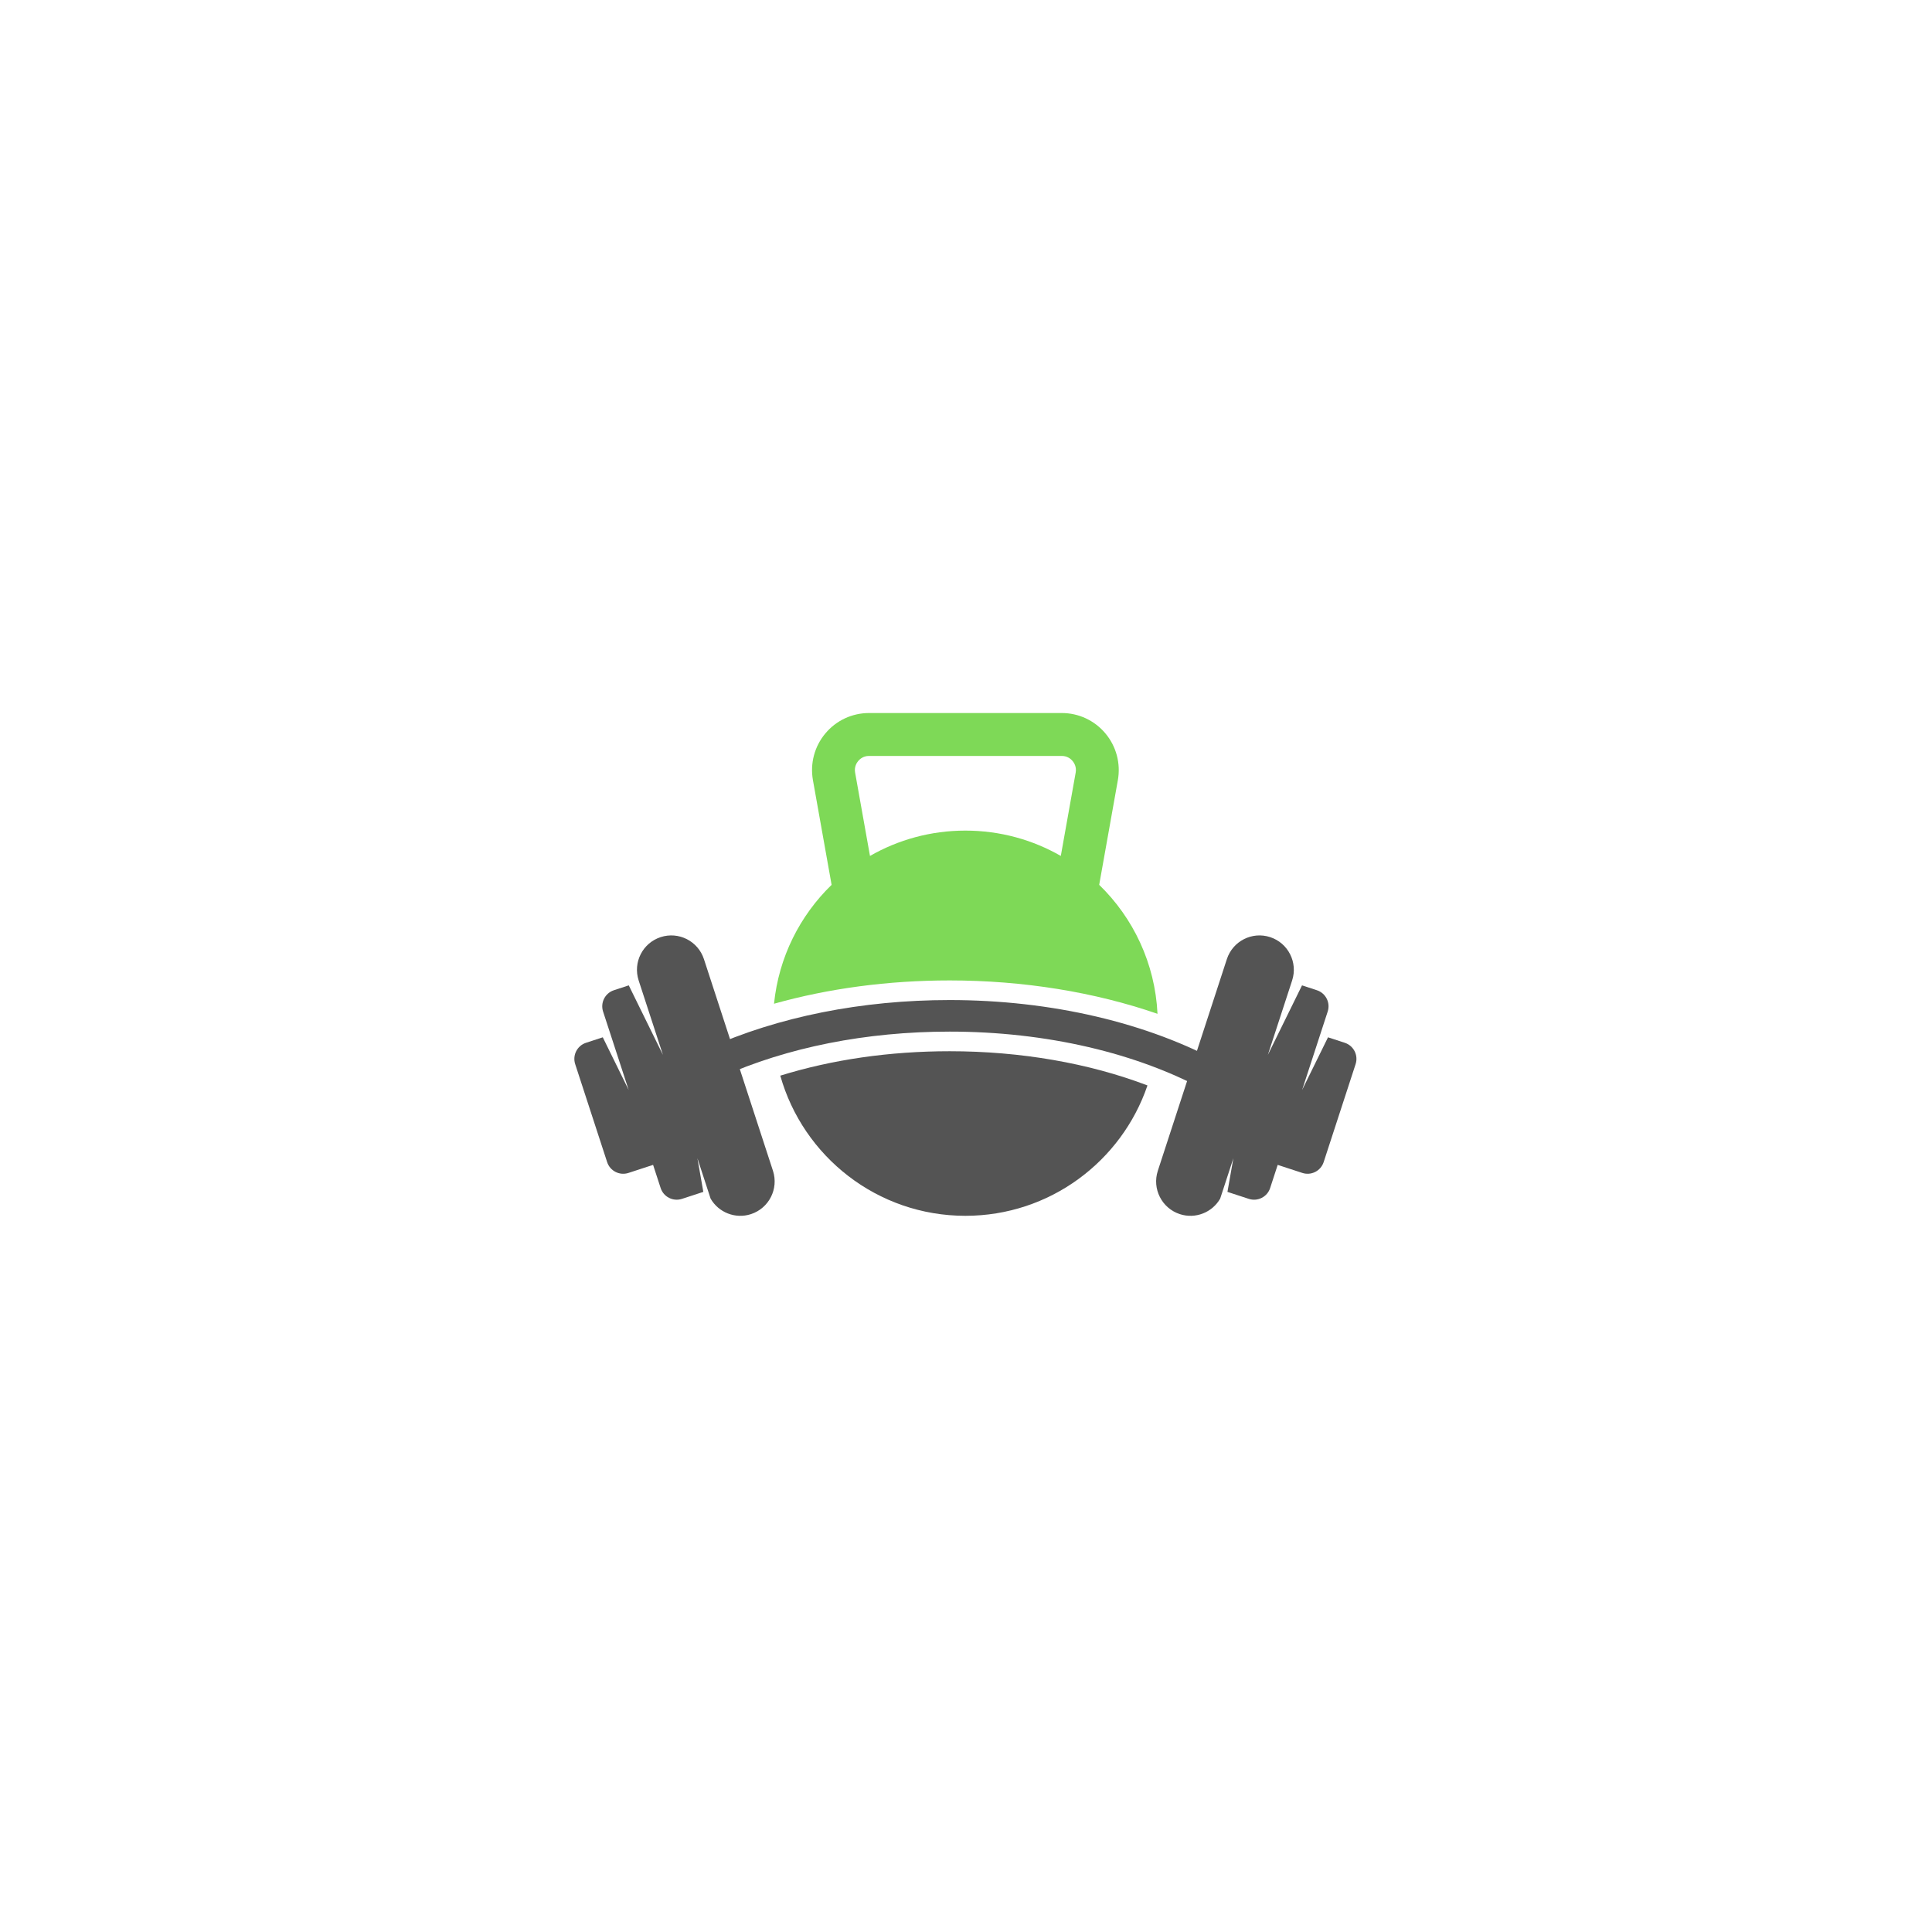 <svg xmlns="http://www.w3.org/2000/svg" xmlns:xlink="http://www.w3.org/1999/xlink" width="500" zoomAndPan="magnify" viewBox="0 0 375 375" height="500" preserveAspectRatio="none" version="1.0"><defs><clipPath id="d1f823ede8"><path d="M 224 181 L 263.898 181 L 263.898 236 L 224 236 Z M 224 181 " clip-rule="nonzero"/></clipPath><clipPath id="c74755d04d"><path d="M 150 138.379 L 225 138.379 L 225 197 L 150 197 Z M 150 138.379 " clip-rule="nonzero"/></clipPath></defs><g clip-path="url(#d1f823ede8)"><path fill="#545454" d="M 261.023 202.406 L 257.766 201.34 L 252.742 211.562 L 256.238 200.84 L 257.703 196.348 C 258.27 194.621 257.328 192.766 255.605 192.203 L 252.723 191.258 L 246.09 204.75 L 250.707 190.602 L 250.801 190.309 C 251.945 186.805 250.035 183.039 246.535 181.895 C 243.039 180.75 239.277 182.664 238.133 186.164 L 224.734 227.246 C 223.594 230.746 225.5 234.512 229 235.66 C 232.047 236.656 235.297 235.332 236.836 232.652 L 239.395 224.82 L 238.246 231.344 L 242.395 232.699 C 244.117 233.262 245.973 232.32 246.535 230.594 L 248 226.102 L 252.781 227.664 C 254.504 228.227 256.359 227.285 256.922 225.562 L 263.121 206.551 C 263.684 204.824 262.746 202.969 261.023 202.406 " fill-opacity="1" fill-rule="nonzero"/></g><path fill="#545454" d="M 113.742 202.406 L 117 201.34 L 122.023 211.562 L 118.527 200.84 L 117.059 196.348 C 116.496 194.621 117.438 192.766 119.16 192.203 L 122.043 191.258 L 128.676 204.75 L 124.059 190.602 L 123.965 190.309 C 122.82 186.805 124.73 183.039 128.23 181.895 C 131.727 180.75 135.488 182.664 136.633 186.164 L 150.031 227.246 C 151.172 230.746 149.266 234.512 145.766 235.66 C 142.719 236.656 139.469 235.332 137.926 232.652 L 135.371 224.82 L 136.516 231.344 L 132.371 232.699 C 130.648 233.262 128.793 232.32 128.23 230.594 L 126.766 226.102 L 121.984 227.664 C 120.262 228.227 118.406 227.285 117.844 225.562 L 111.645 206.551 C 111.082 204.824 112.02 202.969 113.742 202.406 " fill-opacity="1" fill-rule="nonzero"/><path fill="#545454" d="M 151.453 208.785 C 155.879 224.484 170.289 235.988 187.383 235.988 C 203.777 235.988 217.707 225.402 222.723 210.684 C 211.406 206.367 198.141 204.043 184.336 204.043 C 172.68 204.043 161.5 205.668 151.453 208.785 " fill-opacity="1" fill-rule="nonzero"/><g clip-path="url(#c74755d04d)"><path fill="#7ed957" d="M 208.789 149.957 L 205.902 166.137 C 200.445 163.008 194.121 161.219 187.383 161.219 C 180.645 161.219 174.32 163.008 168.863 166.137 L 165.977 149.957 C 165.781 148.859 166.27 148.078 166.574 147.711 C 166.883 147.344 167.562 146.727 168.68 146.727 L 206.086 146.727 C 207.203 146.727 207.883 147.344 208.191 147.711 C 208.496 148.078 208.984 148.859 208.789 149.957 Z M 213.352 171.746 L 216.977 151.422 C 217.551 148.184 216.676 144.883 214.566 142.363 C 212.461 139.84 209.371 138.398 206.086 138.398 L 168.68 138.398 C 165.395 138.398 162.305 139.84 160.199 142.363 C 158.09 144.883 157.215 148.184 157.789 151.422 L 161.414 171.746 C 155.258 177.723 151.145 185.797 150.238 194.824 C 160.844 191.848 172.395 190.301 184.336 190.301 C 198.613 190.301 212.473 192.562 224.672 196.781 C 224.199 186.973 219.953 178.148 213.352 171.746 " fill-opacity="1" fill-rule="nonzero"/></g><path fill="#545454" d="M 234.391 211.875 C 220.785 204.367 203.012 200.234 184.336 200.234 C 168.129 200.234 152.77 203.285 139.93 209.059 L 137.426 203.473 C 151.047 197.348 167.27 194.109 184.336 194.109 C 204.023 194.109 222.848 198.516 237.34 206.512 L 234.391 211.875 " fill-opacity="1" fill-rule="nonzero"/></svg>